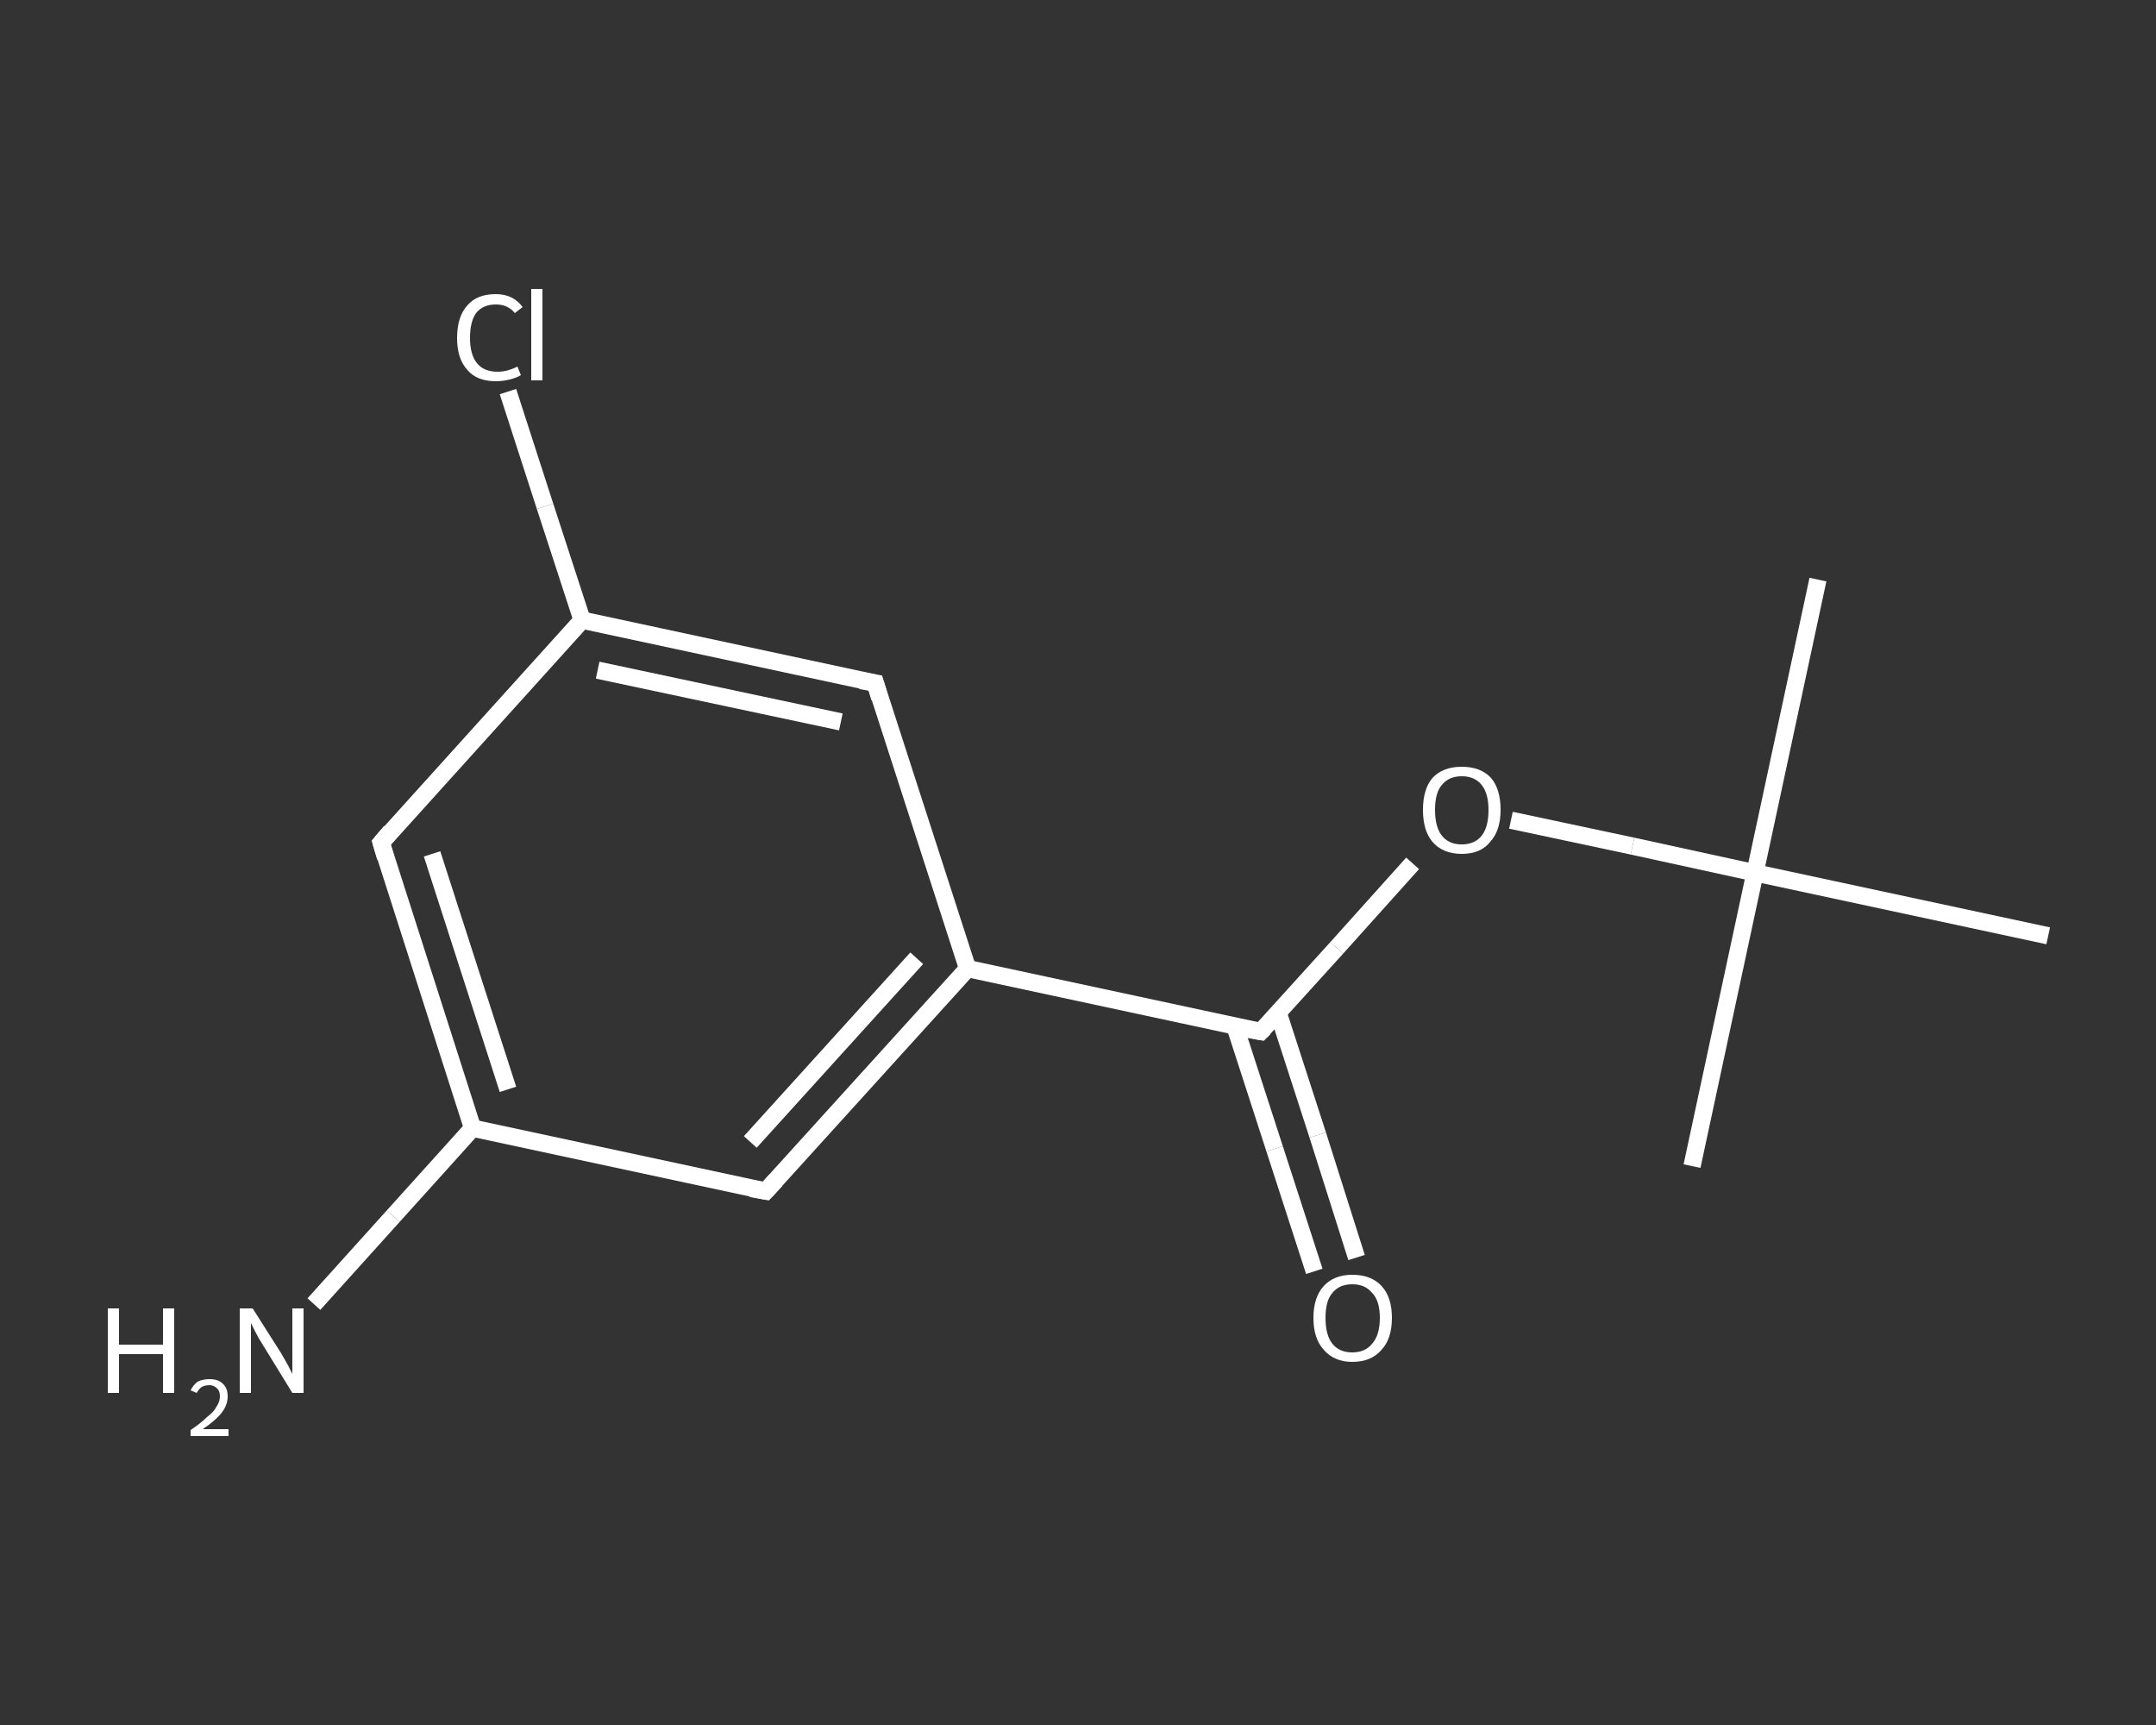 <?xml version='1.0' encoding='iso-8859-1'?>
<svg version='1.1' baseProfile='full'
              xmlns='http://www.w3.org/2000/svg'
                      xmlns:rdkit='http://www.rdkit.org/xml'
                      xmlns:xlink='http://www.w3.org/1999/xlink'
                  xml:space='preserve'
width='250px' height='200px' viewBox='0 0 250 200'>
<rect x="0" y="0" width="250" height="200" fill="#333333" stroke="none"/>
<!-- END OF HEADER -->
<rect style='opacity:1.0;fill:transparent;stroke:none' width='250.0' height='200.0' x='0.0' y='0.0'> </rect>
<path class='bond-0 atom-0 atom-1' d='M 210.8,67.2 L 203.5,101.2' style='fill:none;fill-rule:evenodd;stroke:#FFFFFF;stroke-width:2.0px;stroke-linecap:butt;stroke-linejoin:miter;stroke-opacity:1' />
<path class='bond-1 atom-1 atom-2' d='M 203.5,101.2 L 196.2,135.2' style='fill:none;fill-rule:evenodd;stroke:#FFFFFF;stroke-width:2.0px;stroke-linecap:butt;stroke-linejoin:miter;stroke-opacity:1' />
<path class='bond-2 atom-1 atom-3' d='M 203.5,101.2 L 237.5,108.5' style='fill:none;fill-rule:evenodd;stroke:#FFFFFF;stroke-width:2.0px;stroke-linecap:butt;stroke-linejoin:miter;stroke-opacity:1' />
<path class='bond-3 atom-1 atom-4' d='M 203.5,101.2 L 189.3,98.1' style='fill:none;fill-rule:evenodd;stroke:#FFFFFF;stroke-width:2.0px;stroke-linecap:butt;stroke-linejoin:miter;stroke-opacity:1' />
<path class='bond-3 atom-1 atom-4' d='M 189.3,98.1 L 175.2,95.1' style='fill:none;fill-rule:evenodd;stroke:#FFFFFF;stroke-width:2.0px;stroke-linecap:butt;stroke-linejoin:miter;stroke-opacity:1' />
<path class='bond-4 atom-4 atom-5' d='M 163.8,100.1 L 155.0,109.9' style='fill:none;fill-rule:evenodd;stroke:#FFFFFF;stroke-width:2.0px;stroke-linecap:butt;stroke-linejoin:miter;stroke-opacity:1' />
<path class='bond-4 atom-4 atom-5' d='M 155.0,109.9 L 146.2,119.6' style='fill:none;fill-rule:evenodd;stroke:#FFFFFF;stroke-width:2.0px;stroke-linecap:butt;stroke-linejoin:miter;stroke-opacity:1' />
<path class='bond-5 atom-5 atom-6' d='M 143.2,119.0 L 147.8,133.2' style='fill:none;fill-rule:evenodd;stroke:#FFFFFF;stroke-width:2.0px;stroke-linecap:butt;stroke-linejoin:miter;stroke-opacity:1' />
<path class='bond-5 atom-5 atom-6' d='M 147.8,133.2 L 152.4,147.4' style='fill:none;fill-rule:evenodd;stroke:#FFFFFF;stroke-width:2.0px;stroke-linecap:butt;stroke-linejoin:miter;stroke-opacity:1' />
<path class='bond-5 atom-5 atom-6' d='M 148.2,117.4 L 152.8,131.6' style='fill:none;fill-rule:evenodd;stroke:#FFFFFF;stroke-width:2.0px;stroke-linecap:butt;stroke-linejoin:miter;stroke-opacity:1' />
<path class='bond-5 atom-5 atom-6' d='M 152.8,131.6 L 157.3,145.8' style='fill:none;fill-rule:evenodd;stroke:#FFFFFF;stroke-width:2.0px;stroke-linecap:butt;stroke-linejoin:miter;stroke-opacity:1' />
<path class='bond-6 atom-5 atom-7' d='M 146.2,119.6 L 112.2,112.3' style='fill:none;fill-rule:evenodd;stroke:#FFFFFF;stroke-width:2.0px;stroke-linecap:butt;stroke-linejoin:miter;stroke-opacity:1' />
<path class='bond-7 atom-7 atom-8' d='M 112.2,112.3 L 88.8,138.1' style='fill:none;fill-rule:evenodd;stroke:#FFFFFF;stroke-width:2.0px;stroke-linecap:butt;stroke-linejoin:miter;stroke-opacity:1' />
<path class='bond-7 atom-7 atom-8' d='M 106.3,111.1 L 87.0,132.4' style='fill:none;fill-rule:evenodd;stroke:#FFFFFF;stroke-width:2.0px;stroke-linecap:butt;stroke-linejoin:miter;stroke-opacity:1' />
<path class='bond-8 atom-8 atom-9' d='M 88.8,138.1 L 54.8,130.8' style='fill:none;fill-rule:evenodd;stroke:#FFFFFF;stroke-width:2.0px;stroke-linecap:butt;stroke-linejoin:miter;stroke-opacity:1' />
<path class='bond-9 atom-9 atom-10' d='M 54.8,130.8 L 45.6,141.0' style='fill:none;fill-rule:evenodd;stroke:#FFFFFF;stroke-width:2.0px;stroke-linecap:butt;stroke-linejoin:miter;stroke-opacity:1' />
<path class='bond-9 atom-9 atom-10' d='M 45.6,141.0 L 36.4,151.2' style='fill:none;fill-rule:evenodd;stroke:#FFFFFF;stroke-width:2.0px;stroke-linecap:butt;stroke-linejoin:miter;stroke-opacity:1' />
<path class='bond-10 atom-9 atom-11' d='M 54.8,130.8 L 44.2,97.7' style='fill:none;fill-rule:evenodd;stroke:#FFFFFF;stroke-width:2.0px;stroke-linecap:butt;stroke-linejoin:miter;stroke-opacity:1' />
<path class='bond-10 atom-9 atom-11' d='M 58.9,126.3 L 50.1,99.0' style='fill:none;fill-rule:evenodd;stroke:#FFFFFF;stroke-width:2.0px;stroke-linecap:butt;stroke-linejoin:miter;stroke-opacity:1' />
<path class='bond-11 atom-11 atom-12' d='M 44.2,97.7 L 67.5,71.9' style='fill:none;fill-rule:evenodd;stroke:#FFFFFF;stroke-width:2.0px;stroke-linecap:butt;stroke-linejoin:miter;stroke-opacity:1' />
<path class='bond-12 atom-12 atom-13' d='M 67.5,71.9 L 63.2,58.7' style='fill:none;fill-rule:evenodd;stroke:#FFFFFF;stroke-width:2.0px;stroke-linecap:butt;stroke-linejoin:miter;stroke-opacity:1' />
<path class='bond-12 atom-12 atom-13' d='M 63.2,58.7 L 58.9,45.4' style='fill:none;fill-rule:evenodd;stroke:#FFFFFF;stroke-width:2.0px;stroke-linecap:butt;stroke-linejoin:miter;stroke-opacity:1' />
<path class='bond-13 atom-12 atom-14' d='M 67.5,71.9 L 101.5,79.2' style='fill:none;fill-rule:evenodd;stroke:#FFFFFF;stroke-width:2.0px;stroke-linecap:butt;stroke-linejoin:miter;stroke-opacity:1' />
<path class='bond-13 atom-12 atom-14' d='M 69.3,77.7 L 97.5,83.7' style='fill:none;fill-rule:evenodd;stroke:#FFFFFF;stroke-width:2.0px;stroke-linecap:butt;stroke-linejoin:miter;stroke-opacity:1' />
<path class='bond-14 atom-14 atom-7' d='M 101.5,79.2 L 112.2,112.3' style='fill:none;fill-rule:evenodd;stroke:#FFFFFF;stroke-width:2.0px;stroke-linecap:butt;stroke-linejoin:miter;stroke-opacity:1' />
<path d='M 146.6,119.2 L 146.2,119.6 L 144.5,119.3' style='fill:none;stroke:#FFFFFF;stroke-width:2.0px;stroke-linecap:butt;stroke-linejoin:miter;stroke-opacity:1;' />
<path d='M 90.0,136.8 L 88.8,138.1 L 87.1,137.8' style='fill:none;stroke:#FFFFFF;stroke-width:2.0px;stroke-linecap:butt;stroke-linejoin:miter;stroke-opacity:1;' />
<path d='M 44.7,99.4 L 44.2,97.7 L 45.3,96.4' style='fill:none;stroke:#FFFFFF;stroke-width:2.0px;stroke-linecap:butt;stroke-linejoin:miter;stroke-opacity:1;' />
<path d='M 99.8,78.9 L 101.5,79.2 L 102.0,80.9' style='fill:none;stroke:#FFFFFF;stroke-width:2.0px;stroke-linecap:butt;stroke-linejoin:miter;stroke-opacity:1;' />
<path class='atom-4' d='M 165.0 93.9
Q 165.0 91.5, 166.1 90.2
Q 167.3 88.9, 169.5 88.9
Q 171.7 88.9, 172.9 90.2
Q 174.0 91.5, 174.0 93.9
Q 174.0 96.3, 172.8 97.6
Q 171.7 99.0, 169.5 99.0
Q 167.3 99.0, 166.1 97.6
Q 165.0 96.3, 165.0 93.9
M 169.5 97.9
Q 171.0 97.9, 171.8 96.9
Q 172.6 95.9, 172.6 93.9
Q 172.6 92.0, 171.8 91.0
Q 171.0 90.0, 169.5 90.0
Q 168.0 90.0, 167.2 91.0
Q 166.4 91.9, 166.4 93.9
Q 166.4 95.9, 167.2 96.9
Q 168.0 97.9, 169.5 97.9
' fill='#FFFFFF'/>
<path class='atom-6' d='M 152.3 152.8
Q 152.3 150.4, 153.5 149.1
Q 154.7 147.8, 156.8 147.8
Q 159.0 147.8, 160.2 149.1
Q 161.4 150.4, 161.4 152.8
Q 161.4 155.2, 160.2 156.5
Q 159.0 157.9, 156.8 157.9
Q 154.7 157.9, 153.5 156.5
Q 152.3 155.2, 152.3 152.8
M 156.8 156.8
Q 158.3 156.8, 159.1 155.8
Q 160.0 154.8, 160.0 152.8
Q 160.0 150.8, 159.1 149.9
Q 158.3 148.9, 156.8 148.9
Q 155.3 148.9, 154.5 149.9
Q 153.7 150.8, 153.7 152.8
Q 153.7 154.8, 154.5 155.8
Q 155.3 156.8, 156.8 156.8
' fill='#FFFFFF'/>
<path class='atom-10' d='M 12.5 151.7
L 13.8 151.7
L 13.8 155.9
L 18.9 155.9
L 18.9 151.7
L 20.2 151.7
L 20.2 161.5
L 18.9 161.5
L 18.9 157.0
L 13.8 157.0
L 13.8 161.5
L 12.5 161.5
L 12.5 151.7
' fill='#FFFFFF'/>
<path class='atom-10' d='M 22.1 161.2
Q 22.4 160.6, 22.9 160.2
Q 23.5 159.9, 24.3 159.9
Q 25.3 159.9, 25.8 160.4
Q 26.4 160.9, 26.4 161.9
Q 26.4 162.9, 25.7 163.8
Q 25.0 164.7, 23.5 165.7
L 26.5 165.7
L 26.5 166.5
L 22.1 166.5
L 22.1 165.8
Q 23.3 165.0, 24.0 164.3
Q 24.8 163.7, 25.1 163.1
Q 25.5 162.5, 25.5 161.9
Q 25.5 161.3, 25.2 161.0
Q 24.8 160.6, 24.3 160.6
Q 23.8 160.6, 23.4 160.8
Q 23.1 161.0, 22.8 161.5
L 22.1 161.2
' fill='#FFFFFF'/>
<path class='atom-10' d='M 29.3 151.7
L 32.6 156.9
Q 32.9 157.4, 33.4 158.3
Q 33.9 159.3, 33.9 159.3
L 33.9 151.7
L 35.2 151.7
L 35.2 161.5
L 33.9 161.5
L 30.4 155.8
Q 30.0 155.2, 29.6 154.4
Q 29.2 153.6, 29.1 153.4
L 29.1 161.5
L 27.8 161.5
L 27.8 151.7
L 29.3 151.7
' fill='#FFFFFF'/>
<path class='atom-13' d='M 53.0 39.2
Q 53.0 36.7, 54.2 35.4
Q 55.3 34.1, 57.5 34.1
Q 59.5 34.1, 60.6 35.6
L 59.7 36.3
Q 58.9 35.3, 57.5 35.3
Q 56.0 35.3, 55.2 36.3
Q 54.5 37.3, 54.5 39.2
Q 54.5 41.1, 55.3 42.1
Q 56.1 43.1, 57.7 43.1
Q 58.8 43.1, 60.0 42.5
L 60.4 43.5
Q 59.9 43.8, 59.1 44.0
Q 58.3 44.2, 57.5 44.2
Q 55.3 44.2, 54.2 42.9
Q 53.0 41.6, 53.0 39.2
' fill='#FFFFFF'/>
<path class='atom-13' d='M 61.6 33.5
L 62.9 33.5
L 62.9 44.1
L 61.6 44.1
L 61.6 33.5
' fill='#FFFFFF'/>
</svg>

